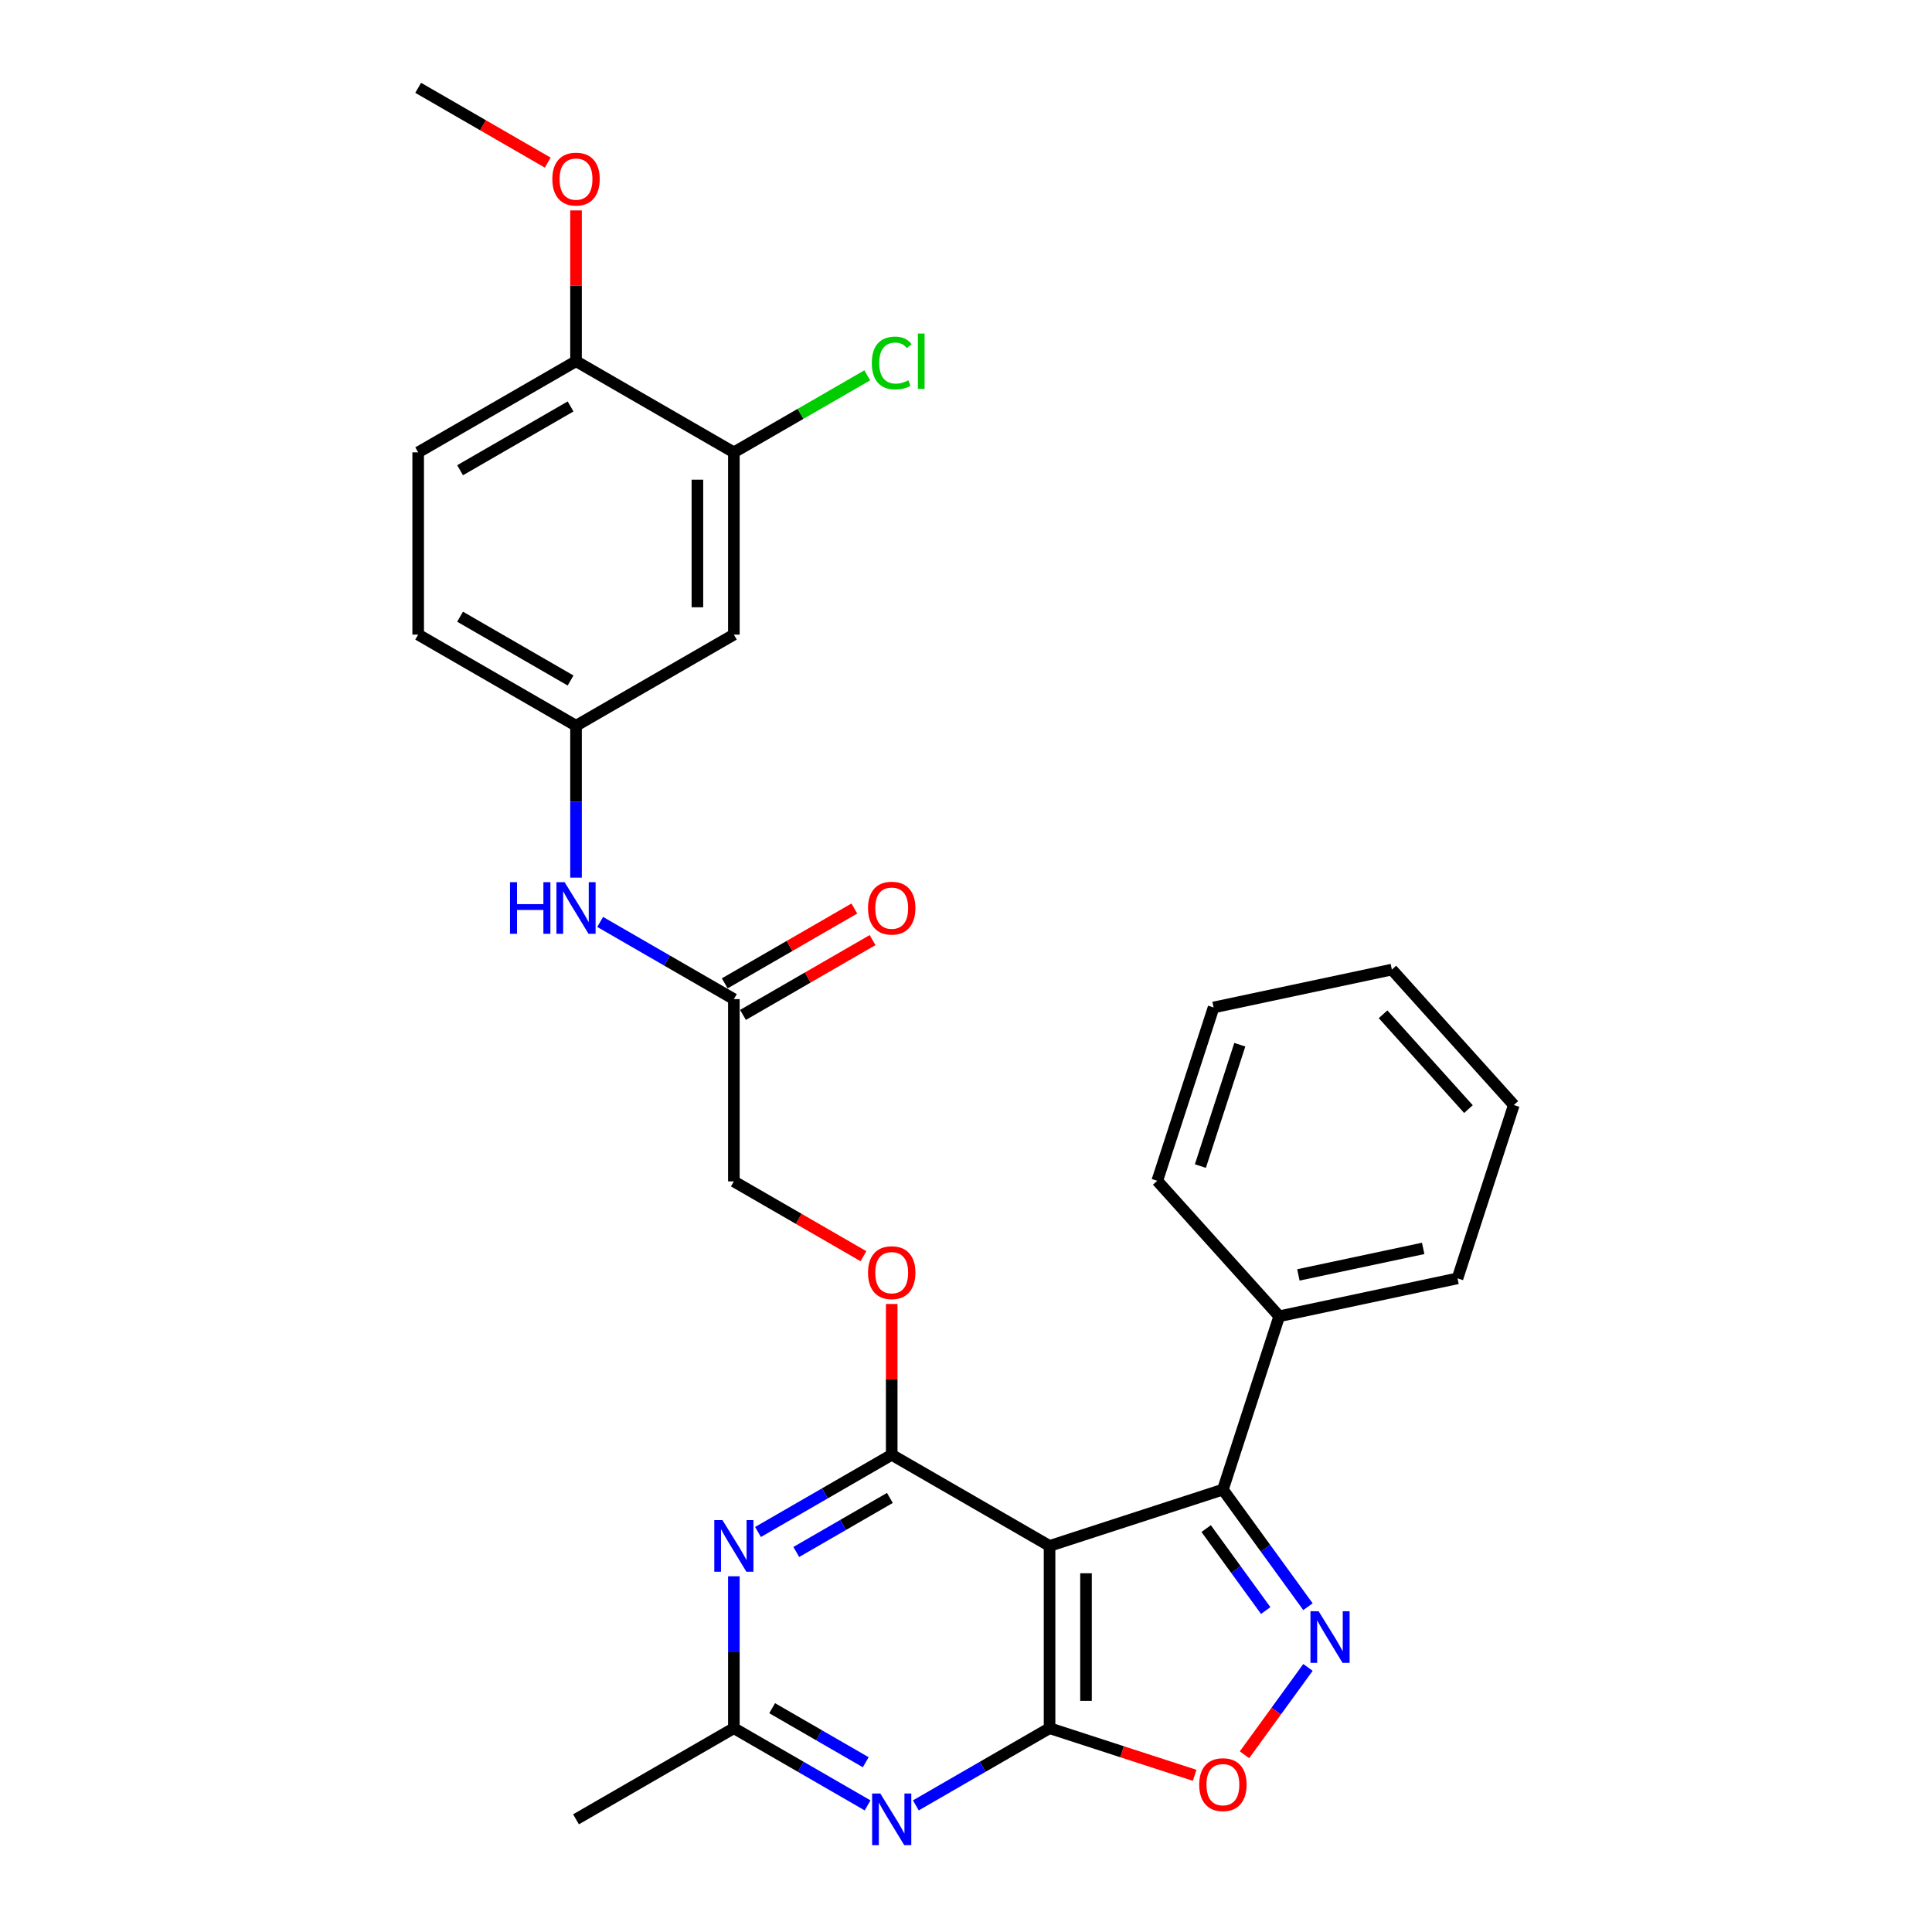 <?xml version='1.0' encoding='iso-8859-1'?>
<svg version='1.1' baseProfile='full'
              xmlns='http://www.w3.org/2000/svg'
                      xmlns:rdkit='http://www.rdkit.org/xml'
                      xmlns:xlink='http://www.w3.org/1999/xlink'
                  xml:space='preserve'
width='1000px' height='1000px' viewBox='0 0 1000 1000'>
<!-- END OF HEADER -->
<rect style='opacity:1.0;fill:#FFFFFF;stroke:none' width='1000' height='1000' x='0' y='0'> </rect>
<path class='bond-0' d='M 543.248,800.167 L 543.248,894.506' style='fill:none;fill-rule:evenodd;stroke:#000000;stroke-width:6px;stroke-linecap:butt;stroke-linejoin:miter;stroke-opacity:1' />
<path class='bond-0' d='M 562.116,814.318 L 562.116,880.355' style='fill:none;fill-rule:evenodd;stroke:#000000;stroke-width:6px;stroke-linecap:butt;stroke-linejoin:miter;stroke-opacity:1' />
<path class='bond-1' d='M 543.248,800.167 L 461.548,752.997' style='fill:none;fill-rule:evenodd;stroke:#000000;stroke-width:6px;stroke-linecap:butt;stroke-linejoin:miter;stroke-opacity:1' />
<path class='bond-3' d='M 543.248,800.167 L 632.97,771.014' style='fill:none;fill-rule:evenodd;stroke:#000000;stroke-width:6px;stroke-linecap:butt;stroke-linejoin:miter;stroke-opacity:1' />
<path class='bond-4' d='M 543.248,894.506 L 508.643,914.485' style='fill:none;fill-rule:evenodd;stroke:#000000;stroke-width:6px;stroke-linecap:butt;stroke-linejoin:miter;stroke-opacity:1' />
<path class='bond-4' d='M 508.643,914.485 L 474.038,934.464' style='fill:none;fill-rule:evenodd;stroke:#0000FF;stroke-width:6px;stroke-linecap:butt;stroke-linejoin:miter;stroke-opacity:1' />
<path class='bond-6' d='M 543.248,894.506 L 580.798,906.706' style='fill:none;fill-rule:evenodd;stroke:#000000;stroke-width:6px;stroke-linecap:butt;stroke-linejoin:miter;stroke-opacity:1' />
<path class='bond-6' d='M 580.798,906.706 L 618.347,918.907' style='fill:none;fill-rule:evenodd;stroke:#FF0000;stroke-width:6px;stroke-linecap:butt;stroke-linejoin:miter;stroke-opacity:1' />
<path class='bond-5' d='M 461.548,752.997 L 426.943,772.976' style='fill:none;fill-rule:evenodd;stroke:#000000;stroke-width:6px;stroke-linecap:butt;stroke-linejoin:miter;stroke-opacity:1' />
<path class='bond-5' d='M 426.943,772.976 L 392.339,792.955' style='fill:none;fill-rule:evenodd;stroke:#0000FF;stroke-width:6px;stroke-linecap:butt;stroke-linejoin:miter;stroke-opacity:1' />
<path class='bond-5' d='M 460.6,775.331 L 436.377,789.316' style='fill:none;fill-rule:evenodd;stroke:#000000;stroke-width:6px;stroke-linecap:butt;stroke-linejoin:miter;stroke-opacity:1' />
<path class='bond-5' d='M 436.377,789.316 L 412.154,803.302' style='fill:none;fill-rule:evenodd;stroke:#0000FF;stroke-width:6px;stroke-linecap:butt;stroke-linejoin:miter;stroke-opacity:1' />
<path class='bond-9' d='M 461.548,752.997 L 461.548,713.969' style='fill:none;fill-rule:evenodd;stroke:#000000;stroke-width:6px;stroke-linecap:butt;stroke-linejoin:miter;stroke-opacity:1' />
<path class='bond-9' d='M 461.548,713.969 L 461.548,674.941' style='fill:none;fill-rule:evenodd;stroke:#FF0000;stroke-width:6px;stroke-linecap:butt;stroke-linejoin:miter;stroke-opacity:1' />
<path class='bond-2' d='M 677.002,831.619 L 654.986,801.317' style='fill:none;fill-rule:evenodd;stroke:#0000FF;stroke-width:6px;stroke-linecap:butt;stroke-linejoin:miter;stroke-opacity:1' />
<path class='bond-2' d='M 654.986,801.317 L 632.97,771.014' style='fill:none;fill-rule:evenodd;stroke:#000000;stroke-width:6px;stroke-linecap:butt;stroke-linejoin:miter;stroke-opacity:1' />
<path class='bond-2' d='M 655.133,833.619 L 639.721,812.407' style='fill:none;fill-rule:evenodd;stroke:#0000FF;stroke-width:6px;stroke-linecap:butt;stroke-linejoin:miter;stroke-opacity:1' />
<path class='bond-2' d='M 639.721,812.407 L 624.31,791.195' style='fill:none;fill-rule:evenodd;stroke:#000000;stroke-width:6px;stroke-linecap:butt;stroke-linejoin:miter;stroke-opacity:1' />
<path class='bond-29' d='M 677.002,863.053 L 660.574,885.665' style='fill:none;fill-rule:evenodd;stroke:#0000FF;stroke-width:6px;stroke-linecap:butt;stroke-linejoin:miter;stroke-opacity:1' />
<path class='bond-29' d='M 660.574,885.665 L 644.146,908.276' style='fill:none;fill-rule:evenodd;stroke:#FF0000;stroke-width:6px;stroke-linecap:butt;stroke-linejoin:miter;stroke-opacity:1' />
<path class='bond-14' d='M 632.97,771.014 L 662.122,681.293' style='fill:none;fill-rule:evenodd;stroke:#000000;stroke-width:6px;stroke-linecap:butt;stroke-linejoin:miter;stroke-opacity:1' />
<path class='bond-30' d='M 449.058,934.464 L 414.453,914.485' style='fill:none;fill-rule:evenodd;stroke:#0000FF;stroke-width:6px;stroke-linecap:butt;stroke-linejoin:miter;stroke-opacity:1' />
<path class='bond-30' d='M 414.453,914.485 L 379.848,894.506' style='fill:none;fill-rule:evenodd;stroke:#000000;stroke-width:6px;stroke-linecap:butt;stroke-linejoin:miter;stroke-opacity:1' />
<path class='bond-30' d='M 448.11,912.13 L 423.887,898.145' style='fill:none;fill-rule:evenodd;stroke:#0000FF;stroke-width:6px;stroke-linecap:butt;stroke-linejoin:miter;stroke-opacity:1' />
<path class='bond-30' d='M 423.887,898.145 L 399.663,884.159' style='fill:none;fill-rule:evenodd;stroke:#000000;stroke-width:6px;stroke-linecap:butt;stroke-linejoin:miter;stroke-opacity:1' />
<path class='bond-7' d='M 379.848,815.884 L 379.848,855.195' style='fill:none;fill-rule:evenodd;stroke:#0000FF;stroke-width:6px;stroke-linecap:butt;stroke-linejoin:miter;stroke-opacity:1' />
<path class='bond-7' d='M 379.848,855.195 L 379.848,894.506' style='fill:none;fill-rule:evenodd;stroke:#000000;stroke-width:6px;stroke-linecap:butt;stroke-linejoin:miter;stroke-opacity:1' />
<path class='bond-22' d='M 379.848,894.506 L 298.148,941.675' style='fill:none;fill-rule:evenodd;stroke:#000000;stroke-width:6px;stroke-linecap:butt;stroke-linejoin:miter;stroke-opacity:1' />
<path class='bond-8' d='M 379.848,234.133 L 379.848,328.472' style='fill:none;fill-rule:evenodd;stroke:#000000;stroke-width:6px;stroke-linecap:butt;stroke-linejoin:miter;stroke-opacity:1' />
<path class='bond-8' d='M 360.98,248.283 L 360.98,314.321' style='fill:none;fill-rule:evenodd;stroke:#000000;stroke-width:6px;stroke-linecap:butt;stroke-linejoin:miter;stroke-opacity:1' />
<path class='bond-19' d='M 379.848,234.133 L 414.368,214.203' style='fill:none;fill-rule:evenodd;stroke:#000000;stroke-width:6px;stroke-linecap:butt;stroke-linejoin:miter;stroke-opacity:1' />
<path class='bond-19' d='M 414.368,214.203 L 448.888,194.273' style='fill:none;fill-rule:evenodd;stroke:#00CC00;stroke-width:6px;stroke-linecap:butt;stroke-linejoin:miter;stroke-opacity:1' />
<path class='bond-32' d='M 379.848,234.133 L 298.148,186.963' style='fill:none;fill-rule:evenodd;stroke:#000000;stroke-width:6px;stroke-linecap:butt;stroke-linejoin:miter;stroke-opacity:1' />
<path class='bond-18' d='M 446.925,650.216 L 413.387,630.852' style='fill:none;fill-rule:evenodd;stroke:#FF0000;stroke-width:6px;stroke-linecap:butt;stroke-linejoin:miter;stroke-opacity:1' />
<path class='bond-18' d='M 413.387,630.852 L 379.848,611.489' style='fill:none;fill-rule:evenodd;stroke:#000000;stroke-width:6px;stroke-linecap:butt;stroke-linejoin:miter;stroke-opacity:1' />
<path class='bond-10' d='M 379.848,328.472 L 298.148,375.641' style='fill:none;fill-rule:evenodd;stroke:#000000;stroke-width:6px;stroke-linecap:butt;stroke-linejoin:miter;stroke-opacity:1' />
<path class='bond-11' d='M 379.848,517.15 L 379.848,611.489' style='fill:none;fill-rule:evenodd;stroke:#000000;stroke-width:6px;stroke-linecap:butt;stroke-linejoin:miter;stroke-opacity:1' />
<path class='bond-12' d='M 379.848,517.15 L 345.243,497.171' style='fill:none;fill-rule:evenodd;stroke:#000000;stroke-width:6px;stroke-linecap:butt;stroke-linejoin:miter;stroke-opacity:1' />
<path class='bond-12' d='M 345.243,497.171 L 310.639,477.192' style='fill:none;fill-rule:evenodd;stroke:#0000FF;stroke-width:6px;stroke-linecap:butt;stroke-linejoin:miter;stroke-opacity:1' />
<path class='bond-16' d='M 384.565,525.32 L 418.104,505.956' style='fill:none;fill-rule:evenodd;stroke:#000000;stroke-width:6px;stroke-linecap:butt;stroke-linejoin:miter;stroke-opacity:1' />
<path class='bond-16' d='M 418.104,505.956 L 451.642,486.592' style='fill:none;fill-rule:evenodd;stroke:#FF0000;stroke-width:6px;stroke-linecap:butt;stroke-linejoin:miter;stroke-opacity:1' />
<path class='bond-16' d='M 375.131,508.98 L 408.67,489.616' style='fill:none;fill-rule:evenodd;stroke:#000000;stroke-width:6px;stroke-linecap:butt;stroke-linejoin:miter;stroke-opacity:1' />
<path class='bond-16' d='M 408.67,489.616 L 442.209,470.252' style='fill:none;fill-rule:evenodd;stroke:#FF0000;stroke-width:6px;stroke-linecap:butt;stroke-linejoin:miter;stroke-opacity:1' />
<path class='bond-13' d='M 298.148,454.263 L 298.148,414.952' style='fill:none;fill-rule:evenodd;stroke:#0000FF;stroke-width:6px;stroke-linecap:butt;stroke-linejoin:miter;stroke-opacity:1' />
<path class='bond-13' d='M 298.148,414.952 L 298.148,375.641' style='fill:none;fill-rule:evenodd;stroke:#000000;stroke-width:6px;stroke-linecap:butt;stroke-linejoin:miter;stroke-opacity:1' />
<path class='bond-20' d='M 298.148,375.641 L 216.448,328.472' style='fill:none;fill-rule:evenodd;stroke:#000000;stroke-width:6px;stroke-linecap:butt;stroke-linejoin:miter;stroke-opacity:1' />
<path class='bond-20' d='M 295.327,352.226 L 238.137,319.207' style='fill:none;fill-rule:evenodd;stroke:#000000;stroke-width:6px;stroke-linecap:butt;stroke-linejoin:miter;stroke-opacity:1' />
<path class='bond-23' d='M 662.122,681.293 L 754.4,661.678' style='fill:none;fill-rule:evenodd;stroke:#000000;stroke-width:6px;stroke-linecap:butt;stroke-linejoin:miter;stroke-opacity:1' />
<path class='bond-23' d='M 672.041,659.895 L 736.635,646.165' style='fill:none;fill-rule:evenodd;stroke:#000000;stroke-width:6px;stroke-linecap:butt;stroke-linejoin:miter;stroke-opacity:1' />
<path class='bond-24' d='M 662.122,681.293 L 598.997,611.185' style='fill:none;fill-rule:evenodd;stroke:#000000;stroke-width:6px;stroke-linecap:butt;stroke-linejoin:miter;stroke-opacity:1' />
<path class='bond-15' d='M 298.148,186.963 L 216.448,234.133' style='fill:none;fill-rule:evenodd;stroke:#000000;stroke-width:6px;stroke-linecap:butt;stroke-linejoin:miter;stroke-opacity:1' />
<path class='bond-15' d='M 295.327,210.379 L 238.137,243.397' style='fill:none;fill-rule:evenodd;stroke:#000000;stroke-width:6px;stroke-linecap:butt;stroke-linejoin:miter;stroke-opacity:1' />
<path class='bond-21' d='M 298.148,186.963 L 298.148,147.935' style='fill:none;fill-rule:evenodd;stroke:#000000;stroke-width:6px;stroke-linecap:butt;stroke-linejoin:miter;stroke-opacity:1' />
<path class='bond-21' d='M 298.148,147.935 L 298.148,108.907' style='fill:none;fill-rule:evenodd;stroke:#FF0000;stroke-width:6px;stroke-linecap:butt;stroke-linejoin:miter;stroke-opacity:1' />
<path class='bond-17' d='M 216.448,234.133 L 216.448,328.472' style='fill:none;fill-rule:evenodd;stroke:#000000;stroke-width:6px;stroke-linecap:butt;stroke-linejoin:miter;stroke-opacity:1' />
<path class='bond-25' d='M 283.525,84.182 L 249.987,64.818' style='fill:none;fill-rule:evenodd;stroke:#FF0000;stroke-width:6px;stroke-linecap:butt;stroke-linejoin:miter;stroke-opacity:1' />
<path class='bond-25' d='M 249.987,64.818 L 216.448,45.455' style='fill:none;fill-rule:evenodd;stroke:#000000;stroke-width:6px;stroke-linecap:butt;stroke-linejoin:miter;stroke-opacity:1' />
<path class='bond-26' d='M 754.4,661.678 L 783.552,571.957' style='fill:none;fill-rule:evenodd;stroke:#000000;stroke-width:6px;stroke-linecap:butt;stroke-linejoin:miter;stroke-opacity:1' />
<path class='bond-27' d='M 598.997,611.185 L 628.149,521.463' style='fill:none;fill-rule:evenodd;stroke:#000000;stroke-width:6px;stroke-linecap:butt;stroke-linejoin:miter;stroke-opacity:1' />
<path class='bond-27' d='M 621.314,603.557 L 641.721,540.752' style='fill:none;fill-rule:evenodd;stroke:#000000;stroke-width:6px;stroke-linecap:butt;stroke-linejoin:miter;stroke-opacity:1' />
<path class='bond-31' d='M 783.552,571.957 L 720.427,501.849' style='fill:none;fill-rule:evenodd;stroke:#000000;stroke-width:6px;stroke-linecap:butt;stroke-linejoin:miter;stroke-opacity:1' />
<path class='bond-31' d='M 760.062,574.066 L 715.874,524.99' style='fill:none;fill-rule:evenodd;stroke:#000000;stroke-width:6px;stroke-linecap:butt;stroke-linejoin:miter;stroke-opacity:1' />
<path class='bond-28' d='M 628.149,521.463 L 720.427,501.849' style='fill:none;fill-rule:evenodd;stroke:#000000;stroke-width:6px;stroke-linecap:butt;stroke-linejoin:miter;stroke-opacity:1' />
<path  class='atom-3' d='M 682.515 833.978
L 691.27 848.129
Q 692.138 849.525, 693.534 852.053
Q 694.93 854.581, 695.006 854.732
L 695.006 833.978
L 698.553 833.978
L 698.553 860.695
L 694.892 860.695
L 685.496 845.223
Q 684.402 843.412, 683.232 841.336
Q 682.1 839.261, 681.76 838.619
L 681.76 860.695
L 678.289 860.695
L 678.289 833.978
L 682.515 833.978
' fill='#0000FF'/>
<path  class='atom-5' d='M 455.642 928.317
L 464.397 942.468
Q 465.265 943.864, 466.661 946.392
Q 468.057 948.921, 468.133 949.071
L 468.133 928.317
L 471.68 928.317
L 471.68 955.034
L 468.02 955.034
L 458.624 939.562
Q 457.529 937.751, 456.359 935.675
Q 455.227 933.6, 454.888 932.958
L 454.888 955.034
L 451.416 955.034
L 451.416 928.317
L 455.642 928.317
' fill='#0000FF'/>
<path  class='atom-6' d='M 373.942 786.808
L 382.697 800.959
Q 383.565 802.355, 384.961 804.884
Q 386.357 807.412, 386.433 807.563
L 386.433 786.808
L 389.98 786.808
L 389.98 813.525
L 386.32 813.525
L 376.924 798.054
Q 375.829 796.242, 374.659 794.167
Q 373.527 792.091, 373.188 791.45
L 373.188 813.525
L 369.716 813.525
L 369.716 786.808
L 373.942 786.808
' fill='#0000FF'/>
<path  class='atom-7' d='M 620.706 923.734
Q 620.706 917.319, 623.875 913.734
Q 627.045 910.149, 632.97 910.149
Q 638.894 910.149, 642.064 913.734
Q 645.234 917.319, 645.234 923.734
Q 645.234 930.224, 642.026 933.922
Q 638.819 937.583, 632.97 937.583
Q 627.083 937.583, 623.875 933.922
Q 620.706 930.262, 620.706 923.734
M 632.97 934.564
Q 637.045 934.564, 639.234 931.847
Q 641.46 929.092, 641.46 923.734
Q 641.46 918.488, 639.234 915.847
Q 637.045 913.168, 632.97 913.168
Q 628.894 913.168, 626.668 915.809
Q 624.479 918.451, 624.479 923.734
Q 624.479 929.13, 626.668 931.847
Q 628.894 934.564, 632.97 934.564
' fill='#FF0000'/>
<path  class='atom-10' d='M 449.284 658.734
Q 449.284 652.319, 452.454 648.734
Q 455.624 645.149, 461.548 645.149
Q 467.473 645.149, 470.642 648.734
Q 473.812 652.319, 473.812 658.734
Q 473.812 665.224, 470.605 668.922
Q 467.397 672.583, 461.548 672.583
Q 455.661 672.583, 452.454 668.922
Q 449.284 665.262, 449.284 658.734
M 461.548 669.564
Q 465.623 669.564, 467.812 666.847
Q 470.039 664.092, 470.039 658.734
Q 470.039 653.488, 467.812 650.847
Q 465.623 648.168, 461.548 648.168
Q 457.473 648.168, 455.246 650.809
Q 453.058 653.451, 453.058 658.734
Q 453.058 664.13, 455.246 666.847
Q 457.473 669.564, 461.548 669.564
' fill='#FF0000'/>
<path  class='atom-13' d='M 263.978 456.622
L 267.601 456.622
L 267.601 467.98
L 281.261 467.98
L 281.261 456.622
L 284.884 456.622
L 284.884 483.339
L 281.261 483.339
L 281.261 470.999
L 267.601 470.999
L 267.601 483.339
L 263.978 483.339
L 263.978 456.622
' fill='#0000FF'/>
<path  class='atom-13' d='M 292.242 456.622
L 300.997 470.773
Q 301.865 472.169, 303.261 474.697
Q 304.657 477.225, 304.733 477.376
L 304.733 456.622
L 308.28 456.622
L 308.28 483.339
L 304.62 483.339
L 295.224 467.867
Q 294.129 466.056, 292.959 463.98
Q 291.827 461.905, 291.488 461.263
L 291.488 483.339
L 288.016 483.339
L 288.016 456.622
L 292.242 456.622
' fill='#0000FF'/>
<path  class='atom-17' d='M 449.284 470.056
Q 449.284 463.641, 452.454 460.056
Q 455.624 456.471, 461.548 456.471
Q 467.473 456.471, 470.642 460.056
Q 473.812 463.641, 473.812 470.056
Q 473.812 476.546, 470.605 480.244
Q 467.397 483.905, 461.548 483.905
Q 455.661 483.905, 452.454 480.244
Q 449.284 476.584, 449.284 470.056
M 461.548 480.886
Q 465.623 480.886, 467.812 478.169
Q 470.039 475.414, 470.039 470.056
Q 470.039 464.81, 467.812 462.169
Q 465.623 459.49, 461.548 459.49
Q 457.473 459.49, 455.246 462.131
Q 453.058 464.773, 453.058 470.056
Q 453.058 475.452, 455.246 478.169
Q 457.473 480.886, 461.548 480.886
' fill='#FF0000'/>
<path  class='atom-20' d='M 451.246 187.888
Q 451.246 181.246, 454.341 177.774
Q 457.473 174.265, 463.397 174.265
Q 468.906 174.265, 471.85 178.152
L 469.359 180.19
Q 467.208 177.359, 463.397 177.359
Q 459.359 177.359, 457.208 180.076
Q 455.095 182.756, 455.095 187.888
Q 455.095 193.171, 457.284 195.888
Q 459.51 198.605, 463.812 198.605
Q 466.756 198.605, 470.189 196.831
L 471.246 199.661
Q 469.85 200.567, 467.737 201.095
Q 465.623 201.623, 463.284 201.623
Q 457.473 201.623, 454.341 198.076
Q 451.246 194.529, 451.246 187.888
' fill='#00CC00'/>
<path  class='atom-20' d='M 475.095 172.642
L 478.567 172.642
L 478.567 201.284
L 475.095 201.284
L 475.095 172.642
' fill='#00CC00'/>
<path  class='atom-22' d='M 285.884 92.7
Q 285.884 86.284, 289.054 82.7
Q 292.224 79.115, 298.148 79.115
Q 304.073 79.115, 307.242 82.7
Q 310.412 86.284, 310.412 92.7
Q 310.412 99.19, 307.205 102.888
Q 303.997 106.548, 298.148 106.548
Q 292.261 106.548, 289.054 102.888
Q 285.884 99.228, 285.884 92.7
M 298.148 103.53
Q 302.223 103.53, 304.412 100.813
Q 306.639 98.058, 306.639 92.7
Q 306.639 87.454, 304.412 84.813
Q 302.223 82.134, 298.148 82.134
Q 294.073 82.134, 291.846 84.775
Q 289.658 87.416, 289.658 92.7
Q 289.658 98.096, 291.846 100.813
Q 294.073 103.53, 298.148 103.53
' fill='#FF0000'/>
</svg>
